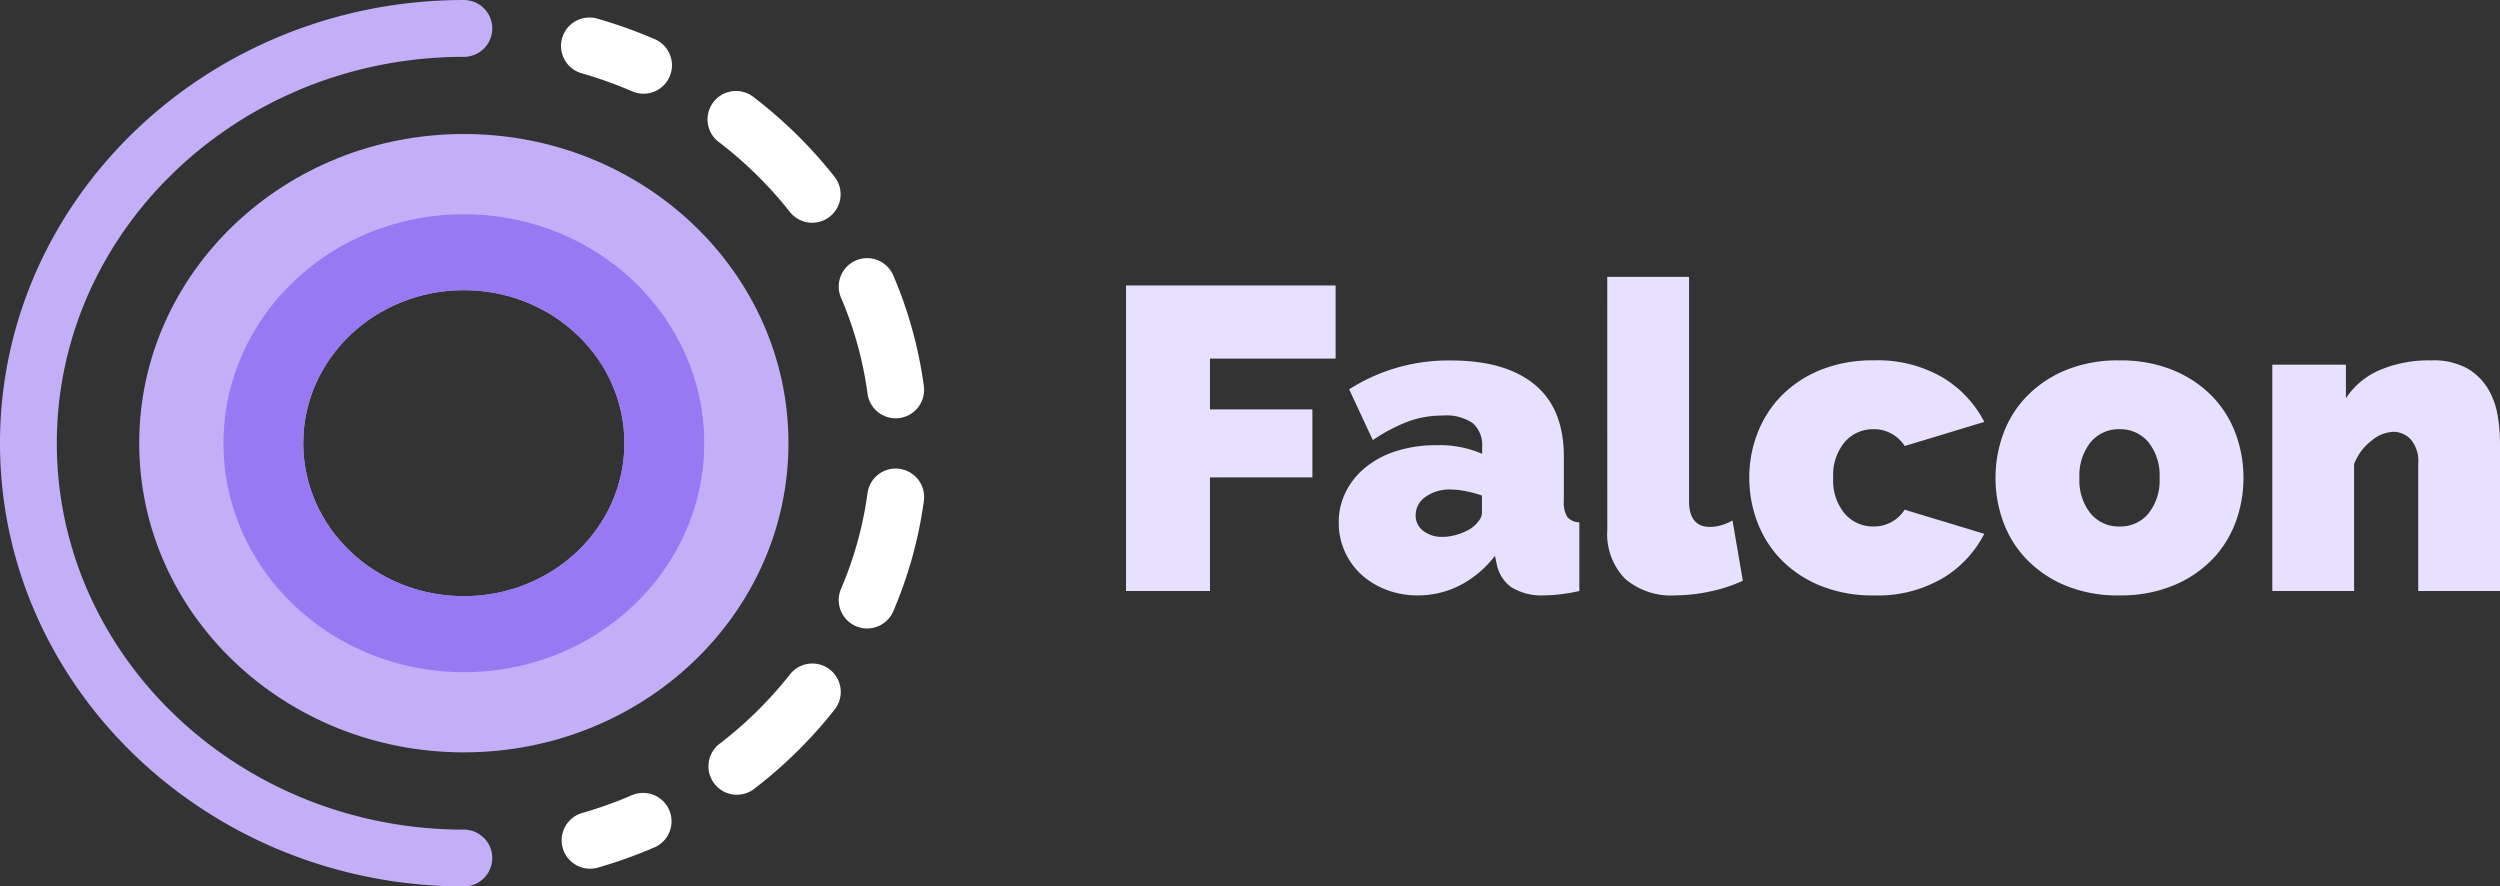 <svg xmlns="http://www.w3.org/2000/svg" width="227.104" height="80.523" viewBox="0 0 227.104 80.523">
  <rect x="0" y="0" width="227.104" height="80.523" fill="#333333" stroke="none"/>
  <g id="Group_41" data-name="Group 41" transform="translate(-3460.839 -55.105)">
    <g id="Group_37" data-name="Group 37" transform="translate(2917.127 -16.647)">
      <g id="Group_5" data-name="Group 5" transform="translate(556.359 83.925)">
        <path id="Path_5" data-name="Path 5" d="M588.512,86.488c-16.286,0-29.49,12.576-29.49,28.086s13.2,28.086,29.49,28.086S618,130.084,618,114.574s-13.2-28.086-29.49-28.086m0,41.985c-8.056,0-14.587-6.221-14.587-13.9s6.532-13.9,14.587-13.9,14.587,6.221,14.587,13.9-6.532,13.9-14.587,13.9" transform="translate(-559.022 -86.488)" fill="#c2aff7"/>
      </g>
      <g id="Group_6" data-name="Group 6" transform="translate(564.014 91.215)">
        <path id="Path_6" data-name="Path 6" d="M590.124,95.313c-12.06,0-21.835,9.311-21.835,20.8s9.776,20.8,21.835,20.8,21.835-9.312,21.835-20.8-9.776-20.8-21.835-20.8m0,34.695c-8.056,0-14.587-6.221-14.587-13.9s6.532-13.9,14.587-13.9,14.587,6.221,14.587,13.9-6.532,13.9-14.587,13.9" transform="translate(-568.289 -95.313)" fill="#9878f3"/>
      </g>
      <g id="Group_7" data-name="Group 7" transform="translate(543.711 71.752)">
        <path id="Path_7" data-name="Path 7" d="M585.849,152.275c-23.235,0-42.138-18.061-42.138-40.261s18.9-40.261,42.138-40.261a2.581,2.581,0,1,1,0,5.163c-20.388,0-36.975,15.745-36.975,35.1s16.587,35.1,36.975,35.1a2.581,2.581,0,1,1,0,5.163Z" transform="translate(-543.711 -71.752)" fill="#c2aff7"/>
      </g>
      <g id="Group_14" data-name="Group 14" transform="translate(594.732 73.359)">
        <g id="Group_8" data-name="Group 8" transform="translate(0 70.404)">
          <path id="Path_8" data-name="Path 8" d="M611.893,159.138a38.1,38.1,0,0,1-4.55,1.63,2.581,2.581,0,1,0,1.429,4.961,43.1,43.1,0,0,0,5.168-1.852,2.581,2.581,0,0,0-2.047-4.738Z" transform="translate(-605.475 -158.926)" fill="#fff"/>
        </g>
        <g id="Group_9" data-name="Group 9" transform="translate(25.171 40.951)">
          <path id="Path_9" data-name="Path 9" d="M641.467,123.3a2.582,2.582,0,0,0-2.905,2.211,33.461,33.461,0,0,1-2.406,8.693,2.582,2.582,0,1,0,4.746,2.036,38.679,38.679,0,0,0,2.78-10.037,2.582,2.582,0,0,0-2.216-2.9Z" transform="translate(-635.946 -123.271)" fill="#fff"/>
        </g>
        <g id="Group_10" data-name="Group 10" transform="translate(13.279 6.677)">
          <path id="Path_10" data-name="Path 10" d="M622.565,86.409a36.258,36.258,0,0,1,6.469,6.374,2.582,2.582,0,0,0,4.058-3.192,41.418,41.418,0,0,0-7.391-7.279,2.582,2.582,0,1,0-3.139,4.1Z" transform="translate(-621.55 -81.78)" fill="#fff"/>
        </g>
        <g id="Group_11" data-name="Group 11" transform="translate(13.257 58.669)">
          <path id="Path_11" data-name="Path 11" d="M632.638,145.273a2.582,2.582,0,0,0-3.626.43,36.2,36.2,0,0,1-6.474,6.366,2.582,2.582,0,0,0,3.133,4.1,41.427,41.427,0,0,0,7.4-7.274A2.582,2.582,0,0,0,632.638,145.273Z" transform="translate(-621.523 -144.72)" fill="#fff"/>
        </g>
        <g id="Group_12" data-name="Group 12" transform="translate(25.179 21.857)">
          <path id="Path_12" data-name="Path 12" d="M636.165,103.753a33.511,33.511,0,0,1,2.4,8.7,2.581,2.581,0,1,0,5.116-.689,38.655,38.655,0,0,0-2.773-10.042,2.581,2.581,0,1,0-4.746,2.03Z" transform="translate(-635.956 -100.156)" fill="#fff"/>
        </g>
        <g id="Group_13" data-name="Group 13" transform="translate(0 0)">
          <path id="Path_13" data-name="Path 13" d="M613.94,75.651a43.322,43.322,0,0,0-5.169-1.852,2.582,2.582,0,1,0-1.429,4.961,38.1,38.1,0,0,1,4.549,1.63,2.581,2.581,0,1,0,2.049-4.739Z" transform="translate(-605.475 -73.697)" fill="#fff"/>
        </g>
      </g>
    </g>
    <path id="Path_35" data-name="Path 35" d="M2.928-6.5V-34.258H21.967v6.647H10.553V-23h9.306v6.178H10.553V-6.5ZM29.439-6.1a7.925,7.925,0,0,1-2.851-.508A7.075,7.075,0,0,1,24.3-8,6.363,6.363,0,0,1,22.8-10.09a6.291,6.291,0,0,1-.547-2.62,6.14,6.14,0,0,1,.665-2.851,6.849,6.849,0,0,1,1.838-2.229,8.482,8.482,0,0,1,2.8-1.447,11.925,11.925,0,0,1,3.578-.508,9.638,9.638,0,0,1,4.145.782v-.626a2.647,2.647,0,0,0-.841-2.151,4.219,4.219,0,0,0-2.718-.7,9.031,9.031,0,0,0-3.245.57,15.973,15.973,0,0,0-3.128,1.662l-2.151-4.614a16.737,16.737,0,0,1,9.267-2.62q4.927,0,7.586,2.19T42.7-18.686v3.992a2.52,2.52,0,0,0,.313,1.466,1.5,1.5,0,0,0,1.095.489V-6.5q-.9.2-1.7.293a11.93,11.93,0,0,1-1.427.1,5.281,5.281,0,0,1-3.03-.723A3.373,3.373,0,0,1,36.6-8.959L36.442-9.7a9.464,9.464,0,0,1-3.171,2.678,8.309,8.309,0,0,1-3.832.919Zm2.229-5.318a4.673,4.673,0,0,0,1.369-.215,5.006,5.006,0,0,0,1.251-.57,3.2,3.2,0,0,0,.7-.684,1.272,1.272,0,0,0,.274-.762v-1.525a10.59,10.59,0,0,0-1.447-.391,7.25,7.25,0,0,0-1.408-.156,3.713,3.713,0,0,0-2.268.665,2.014,2.014,0,0,0-.9,1.681,1.722,1.722,0,0,0,.684,1.408A2.7,2.7,0,0,0,31.668-11.422ZM46.644-35.04h7.429v20.372q0,2.346,1.916,2.346a3.716,3.716,0,0,0,1.017-.156,4.416,4.416,0,0,0,1.017-.43l.938,5.474a13.653,13.653,0,0,1-2.991.978,15.216,15.216,0,0,1-3.148.352,6.38,6.38,0,0,1-4.575-1.525,5.812,5.812,0,0,1-1.6-4.419Zm12.9,18.261a11.2,11.2,0,0,1,.743-4.047,9.921,9.921,0,0,1,2.17-3.4A10.5,10.5,0,0,1,66-26.574a12.519,12.519,0,0,1,4.849-.88,11.7,11.7,0,0,1,6.273,1.564,10.064,10.064,0,0,1,3.773,4.028l-7.234,2.19A3.3,3.3,0,0,0,70.809-21.2a3.366,3.366,0,0,0-2.581,1.154,4.663,4.663,0,0,0-1.059,3.265,4.663,4.663,0,0,0,1.059,3.265,3.366,3.366,0,0,0,2.581,1.154,3.3,3.3,0,0,0,2.851-1.525l7.234,2.19a10.064,10.064,0,0,1-3.77,4.028A11.7,11.7,0,0,1,70.845-6.1,12.519,12.519,0,0,1,66-6.984,10.5,10.5,0,0,1,62.461-9.33a9.921,9.921,0,0,1-2.17-3.4,11.2,11.2,0,0,1-.743-4.047ZM93.176-6.1a12.483,12.483,0,0,1-4.868-.88A10.54,10.54,0,0,1,84.788-9.33a9.683,9.683,0,0,1-2.151-3.4,11.466,11.466,0,0,1-.723-4.047,11.466,11.466,0,0,1,.723-4.047,9.683,9.683,0,0,1,2.151-3.4,10.54,10.54,0,0,1,3.519-2.346,12.482,12.482,0,0,1,4.868-.88,12.519,12.519,0,0,1,4.849.88,10.5,10.5,0,0,1,3.539,2.346,9.683,9.683,0,0,1,2.151,3.4,11.466,11.466,0,0,1,.723,4.047,11.466,11.466,0,0,1-.723,4.047,9.683,9.683,0,0,1-2.151,3.4,10.5,10.5,0,0,1-3.539,2.346,12.519,12.519,0,0,1-4.849.88ZM89.539-16.776a4.793,4.793,0,0,0,1.02,3.242,3.307,3.307,0,0,0,2.62,1.173,3.307,3.307,0,0,0,2.62-1.173,4.793,4.793,0,0,0,1.017-3.245A4.793,4.793,0,0,0,95.8-20.025a3.307,3.307,0,0,0-2.62-1.173,3.307,3.307,0,0,0-2.62,1.173,4.793,4.793,0,0,0-1.02,3.245ZM127.742-6.5h-7.429V-18.07a3.03,3.03,0,0,0-.684-2.209,2.174,2.174,0,0,0-1.584-.684,3.314,3.314,0,0,0-1.994.821,4.888,4.888,0,0,0-1.564,2.112V-6.5h-7.429V-27.063h6.686v3.053a6.924,6.924,0,0,1,3.07-2.561,11.41,11.41,0,0,1,4.673-.88,6.317,6.317,0,0,1,3.34.762,5.329,5.329,0,0,1,1.874,1.9,6.974,6.974,0,0,1,.841,2.424,15.781,15.781,0,0,1,.2,2.346Z" transform="translate(3560.201 115.294)" fill="#e8e0ff"/>
  </g>
</svg>
